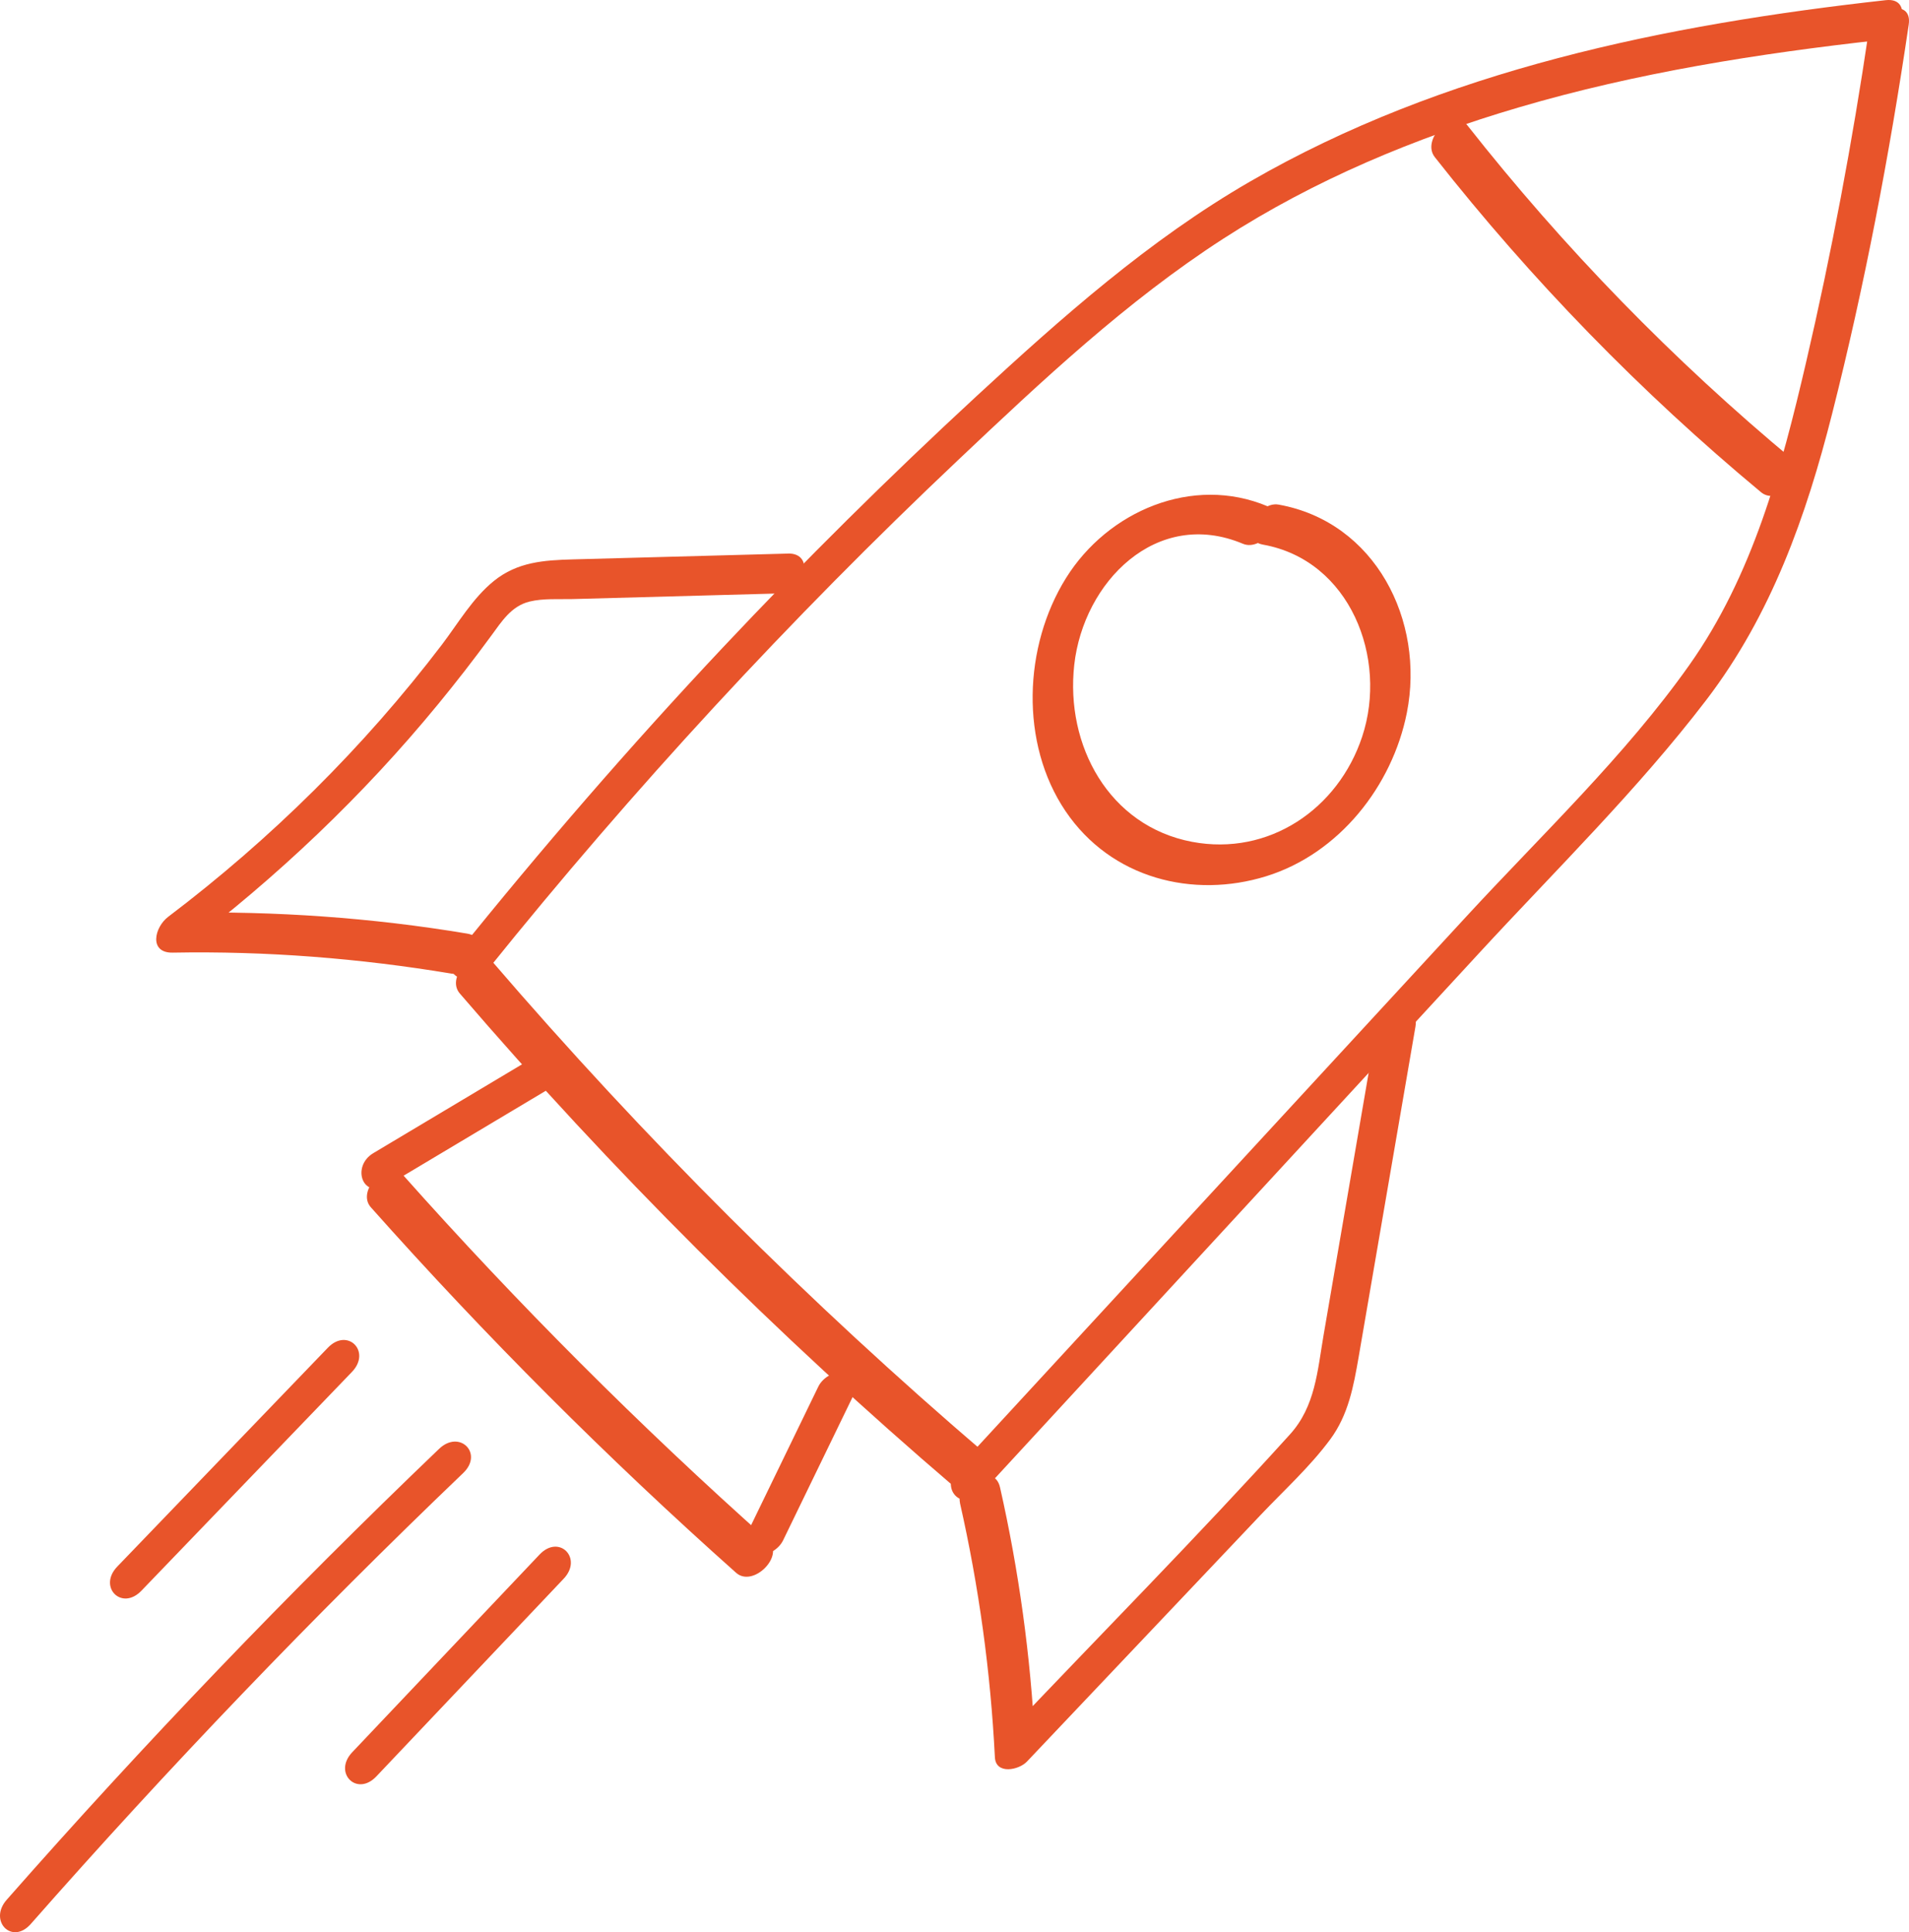 <?xml version="1.0" encoding="UTF-8"?>
<svg id="Ebene_4" data-name="Ebene 4" xmlns="http://www.w3.org/2000/svg" viewBox="0 0 335.31 339.37">
  <defs>
    <style>
      .cls-1 {
        fill: #e8542a;
      }
    </style>
  </defs>
  <path class="cls-1" d="M85.78,170.18c25.43-31.62,53.02-61.5,82.51-89.38,14.66-13.86,29.57-27.89,46.57-38.87,16.02-10.35,33.73-17.73,51.99-23.09,20.65-6.07,42.01-9.44,63.37-11.81,3.85-.43,5.96-7.55,1-7-38.58,4.29-77.68,12.22-111.64,31.85-17.74,10.25-33.12,23.91-48.11,37.75-15.37,14.2-30.25,28.94-44.59,44.19-16.27,17.3-31.81,35.27-46.7,53.78-3.29,4.09,2.8,6.06,5.59,2.59h.01Z"/>
  <path class="cls-1" d="M172.51,262.09c29.1-31.56,58.2-63.12,87.29-94.69,13.43-14.57,27.85-28.69,39.9-44.45,11.41-14.92,17.56-32.29,22.12-50.33,5.69-22.49,10.05-45.34,13.44-68.29.73-4.92-6.44-2.82-7,1-2.9,19.63-6.56,39.13-11.06,58.45-4.33,18.57-9.33,37.28-20.49,53.05-11.28,15.94-25.92,29.79-39.13,44.12-13.99,15.17-27.97,30.34-41.96,45.51-15.79,17.13-31.58,34.25-47.37,51.38-3.36,3.64.84,7.93,4.24,4.24h.02Z"/>
  <path class="cls-1" d="M80.76,174.49c26.68,31.05,55.69,60,86.8,86.6,3.05,2.61,8.67-3.08,5.66-5.66-31.11-26.61-60.12-55.55-86.8-86.6-2.57-3-8.28,2.61-5.66,5.66h0Z"/>
  <path class="cls-1" d="M252.02,27.6c16.99,21.59,36.18,41.3,57.31,58.86,3.09,2.56,8.7-3.13,5.66-5.66-21.13-17.56-40.32-37.27-57.31-58.86-2.42-3.08-8.14,2.5-5.66,5.66h0Z"/>
  <path class="cls-1" d="M222.64,88.92c-13.17-5.54-28.07.84-35.4,12.61-7.47,11.98-8.12,29.04-.09,40.93s22.47,15.41,35.26,11.44,22.15-15.84,24.7-28.71c3.21-16.18-5.54-33.52-22.52-36.56-3.71-.67-7.31,6.21-2.74,7.03,15.29,2.74,21.98,19.95,17.41,33.73-4.22,12.74-16.42,21.01-29.87,18.47-14.63-2.77-22.28-16.96-20.7-31.09,1.61-14.49,14.42-27.65,29.63-21.26,3.52,1.48,8.24-4.94,4.33-6.58h-.01Z"/>
  <path class="cls-1" d="M168.61,263.97c3.33,14.71,5.38,29.62,6.14,44.68.16,3.09,4.22,2.25,5.63.75,9.13-9.63,18.25-19.26,27.38-28.89,4.56-4.82,9.13-9.63,13.69-14.45,4.09-4.31,8.66-8.46,12.2-13.25,3.19-4.32,4.09-9.28,4.99-14.45,1.06-6.13,2.11-12.25,3.16-18.38,2.27-13.22,4.54-26.44,6.82-39.66.84-4.89-6.35-2.79-7,1-2.05,11.93-4.1,23.86-6.15,35.79-1,5.8-1.99,11.61-2.99,17.41-1.08,6.28-1.45,12.5-5.9,17.41-16.38,18.11-33.63,35.5-50.42,53.23l5.63.75c-.77-15.06-2.82-29.97-6.14-44.68-1.02-4.52-7.86-.95-7.03,2.74h-.01Z"/>
  <path class="cls-1" d="M138.39,97.23c-12.58.34-25.17.67-37.75,1.02-5.11.14-9.75.45-13.88,3.78-3.73,3.01-6.28,7.43-9.15,11.21-13.73,18.03-30,34.1-48.06,47.78-2.45,1.85-3.44,6.38.79,6.3,16.42-.3,32.81.99,49,3.69,3.72.62,7.31-6.26,2.74-7.03-16.8-2.81-33.72-3.98-50.75-3.67l.79,6.3c16.55-12.54,31.64-26.85,44.82-42.91,3.23-3.93,6.34-7.94,9.35-12.05,1.83-2.49,3.51-5.2,6.72-5.99,2.39-.59,5.18-.38,7.6-.44,12.25-.33,24.5-.66,36.75-1,3.89-.11,5.98-7.14,1-7h.03Z"/>
  <path class="cls-1" d="M65.14,212.05c20.13,22.62,41.54,44.05,64.15,64.19,2.99,2.67,8.62-3.01,5.66-5.66-22.61-20.14-44.02-41.57-64.15-64.19-2.63-2.96-8.33,2.65-5.66,5.66h0Z"/>
  <path class="cls-1" d="M137.55,270.54l12.69-26.16c2.27-4.69-4.75-4.46-6.52-.81-4.23,8.72-8.46,17.44-12.69,26.16-2.27,4.69,4.75,4.46,6.52.81h0Z"/>
  <path class="cls-1" d="M68.17,208.12c9.23-5.51,18.47-11.02,27.7-16.54,3.93-2.34,1.91-8.28-2.59-5.59-9.23,5.51-18.47,11.02-27.7,16.54-3.93,2.34-1.91,8.28,2.59,5.59h0Z"/>
  <path class="cls-1" d="M24.84,279.39c12.33-12.81,24.65-25.62,36.98-38.43,3.44-3.58-.77-7.85-4.24-4.24-12.33,12.81-24.65,25.62-36.98,38.43-3.44,3.58.77,7.85,4.24,4.24h0Z"/>
  <path class="cls-1" d="M5.42,337.91c24.17-27.47,49.51-53.89,75.94-79.19,3.61-3.45-.64-7.69-4.24-4.24-26.43,25.3-51.77,51.72-75.94,79.19-3.26,3.7.92,8.02,4.24,4.24h0Z"/>
  <path class="cls-1" d="M66.11,312c10.97-11.57,21.94-23.14,32.9-34.72,3.41-3.6-.8-7.88-4.24-4.24-10.97,11.57-21.94,23.14-32.9,34.72-3.41,3.6.8,7.88,4.24,4.24h0Z"/>
</svg>